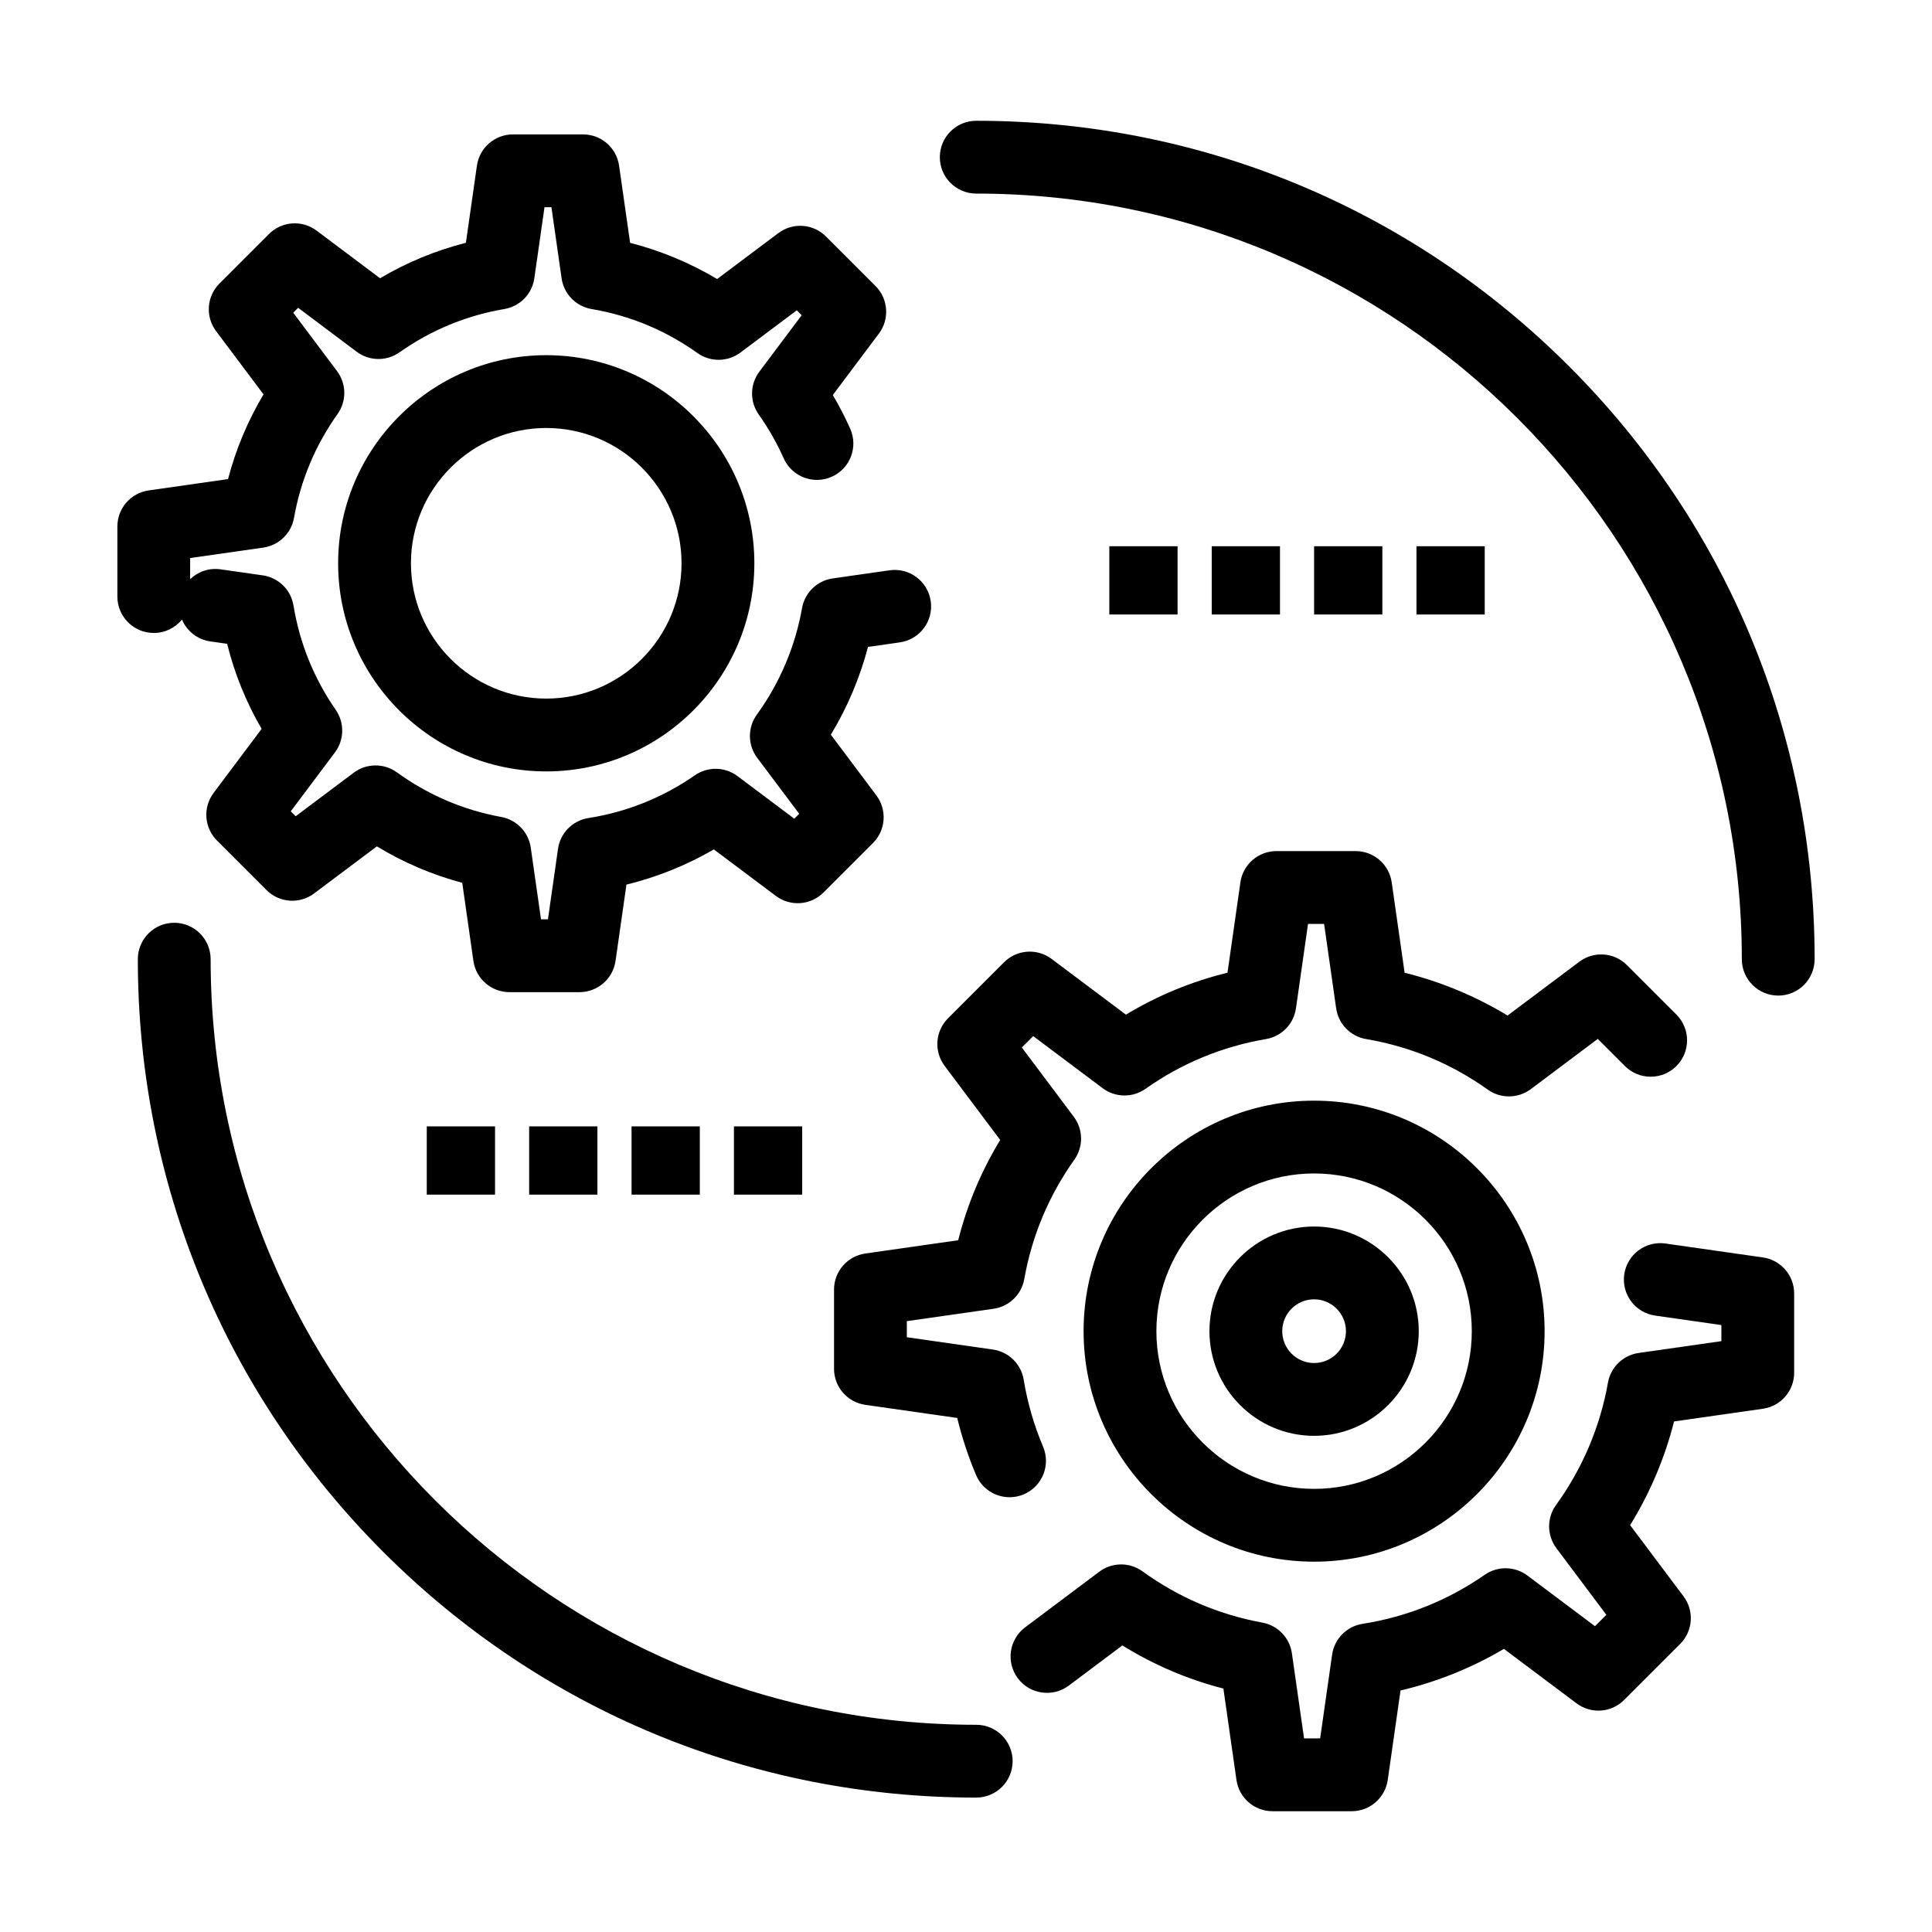 <?xml version="1.0" encoding="UTF-8"?>
<!-- Uploaded to: ICON Repo, www.svgrepo.com, Generator: ICON Repo Mixer Tools -->
<svg fill="#000000" width="800px" height="800px" version="1.1" viewBox="144 144 512 512" xmlns="http://www.w3.org/2000/svg">
 <g>
  <path d="m502.22 623.99h-20.996c-4.801 0-8.871-3.531-9.551-8.285l-3.461-24.219c-9.477-2.438-18.438-6.266-26.777-11.43l-14.184 10.641c-4.266 3.195-10.309 2.332-13.508-1.93-3.195-4.262-2.332-10.309 1.93-13.508l19.656-14.742c3.383-2.535 8.02-2.574 11.445-0.098 9.543 6.91 20.234 11.48 31.777 13.594 4.082 0.746 7.231 4.019 7.816 8.125l3.223 22.555h4.262l3.172-22.188c0.598-4.195 3.867-7.508 8.051-8.168 11.727-1.844 22.633-6.223 32.418-13.012 3.414-2.367 7.961-2.285 11.289 0.207l17.902 13.426 3.016-3.016-13.238-17.652c-2.539-3.387-2.574-8.031-0.09-11.457 6.957-9.586 11.711-20.789 13.75-32.402 0.719-4.109 4.004-7.293 8.141-7.883l21.918-3.133v-4.262l-17.551-2.508c-5.273-0.754-8.941-5.641-8.188-10.914s5.641-8.938 10.914-8.188l25.836 3.691c4.754 0.68 8.281 4.75 8.281 9.551v20.996c0 4.801-3.531 8.871-8.281 9.551l-23.547 3.363c-2.445 9.664-6.391 18.98-11.645 27.484l14.156 18.875c2.883 3.84 2.5 9.215-0.895 12.609l-14.848 14.844c-3.394 3.398-8.77 3.777-12.609 0.895l-19.246-14.434c-8.508 5.027-17.801 8.766-27.402 11.027l-3.387 23.695c-0.68 4.766-4.746 8.297-9.551 8.297zm-90.668-83.211c-3.758 0-7.332-2.211-8.887-5.887-2.07-4.891-3.738-9.953-4.988-15.117l-24.367-3.481c-4.754-0.68-8.281-4.75-8.281-9.551v-20.996c0-4.801 3.531-8.871 8.281-9.551l24.621-3.519c2.367-9.391 6.094-18.285 11.133-26.574l-14.727-19.633c-2.879-3.84-2.5-9.215 0.895-12.609l14.844-14.844c3.394-3.394 8.77-3.777 12.609-0.895l19.699 14.773c8.395-5.066 17.406-8.789 26.914-11.117l3.422-23.949c0.68-4.754 4.75-8.281 9.551-8.281h20.996c4.801 0 8.871 3.531 9.551 8.285l3.422 23.957c9.582 2.371 18.828 6.215 27.281 11.34l19.023-14.266c3.84-2.879 9.215-2.5 12.609 0.895l13.113 13.113c3.766 3.769 3.766 9.875 0 13.645-3.769 3.769-9.875 3.766-13.645 0l-7.195-7.195-17.746 13.309c-3.363 2.519-7.969 2.574-11.387 0.141-9.695-6.91-20.551-11.422-32.262-13.41-4.137-0.703-7.34-3.996-7.934-8.145l-3.195-22.367h-4.262l-3.195 22.367c-0.594 4.152-3.801 7.445-7.934 8.145-11.574 1.969-22.324 6.406-31.945 13.191-3.422 2.41-8.004 2.344-11.348-0.168l-18.406-13.805-3.016 3.016 13.77 18.359c2.519 3.356 2.578 7.957 0.145 11.379-6.769 9.523-11.23 20.168-13.266 31.633-0.727 4.106-4.008 7.277-8.133 7.867l-22.992 3.285v4.262l22.812 3.262c4.172 0.594 7.473 3.828 8.156 7.984 1.004 6.098 2.731 12.07 5.137 17.75 2.078 4.906-0.215 10.566-5.121 12.645-1.223 0.512-2.5 0.758-3.754 0.758z"/>
  <path d="m492.25 557.86c-33.684 0-61.086-27.402-61.086-61.086 0-33.684 27.402-61.086 61.086-61.086s61.086 27.402 61.086 61.086c0 33.684-27.406 61.086-61.086 61.086zm0-102.88c-23.043 0-41.793 18.75-41.793 41.793 0 23.043 18.75 41.793 41.793 41.793s41.793-18.75 41.793-41.793c-0.004-23.047-18.75-41.793-41.793-41.793z"/>
  <path d="m492.25 524.51c-15.293 0-27.734-12.441-27.734-27.734 0-15.293 12.441-27.734 27.734-27.734s27.734 12.441 27.734 27.734c0 15.289-12.441 27.734-27.734 27.734zm0-36.176c-4.656 0-8.441 3.785-8.441 8.441s3.785 8.441 8.441 8.441 8.441-3.785 8.441-8.441-3.789-8.441-8.441-8.441z"/>
  <path d="m297.58 406.93h-18.574c-4.801 0-8.871-3.531-9.551-8.285l-2.953-20.691c-7.981-2.129-15.555-5.359-22.629-9.656l-16.633 12.477c-3.84 2.883-9.215 2.5-12.609-0.895l-13.133-13.133c-3.394-3.394-3.777-8.77-0.895-12.609l12.73-16.977c-4.109-7.074-7.168-14.617-9.141-22.543l-4.449-0.637c-3.469-0.496-6.238-2.777-7.519-5.781-1.77 2.164-4.457 3.543-7.469 3.543-5.328 0-9.648-4.32-9.648-9.648v-18.574c0-4.801 3.531-8.871 8.281-9.551l21.047-3.008c2.062-7.906 5.211-15.414 9.402-22.441l-12.574-16.77c-2.879-3.84-2.5-9.215 0.895-12.609l13.133-13.133c3.394-3.394 8.77-3.777 12.609-0.895l16.824 12.625c7.121-4.215 14.73-7.356 22.742-9.395l2.922-20.441c0.68-4.754 4.75-8.285 9.551-8.285h18.574c4.801 0 8.871 3.531 9.551 8.281l2.922 20.453c8.082 2.074 15.887 5.32 23.066 9.59l16.227-12.172c3.84-2.879 9.215-2.5 12.609 0.895l13.133 13.133c3.394 3.394 3.777 8.77 0.895 12.609l-12.211 16.281c1.707 2.887 3.25 5.867 4.609 8.922 2.168 4.867-0.02 10.57-4.887 12.738-4.867 2.168-10.57-0.02-12.738-4.883-1.812-4.062-4.035-7.973-6.613-11.613-2.418-3.418-2.356-8.008 0.16-11.355l11.223-14.965-1.301-1.301-14.93 11.195c-3.359 2.519-7.965 2.578-11.387 0.141-8.438-6.016-17.883-9.941-28.078-11.672-4.137-0.703-7.34-3.996-7.934-8.148l-2.691-18.828h-1.84l-2.691 18.828c-0.594 4.152-3.801 7.445-7.934 8.148-10.078 1.711-19.43 5.574-27.805 11.48-3.418 2.414-8.004 2.344-11.348-0.164l-15.508-11.641-1.301 1.301 11.602 15.469c2.519 3.356 2.578 7.957 0.145 11.379-5.891 8.289-9.777 17.551-11.543 27.531-0.727 4.106-4.008 7.277-8.133 7.867l-19.387 2.769v5.606c2.07-1.996 5.004-3.055 8.07-2.613l11.156 1.594c4.172 0.594 7.473 3.828 8.156 7.984 1.645 10.004 5.414 19.312 11.199 27.668 2.363 3.414 2.277 7.957-0.215 11.281l-11.707 15.609 1.301 1.301 15.387-11.539c3.383-2.535 8.02-2.574 11.445-0.098 8.305 6.016 17.613 9.996 27.656 11.828 4.082 0.746 7.231 4.019 7.816 8.125l2.715 18.996h1.84l2.668-18.672c0.598-4.195 3.863-7.508 8.051-8.164 10.207-1.605 19.699-5.414 28.215-11.328 3.414-2.371 7.961-2.285 11.289 0.207l15.066 11.297 1.301-1.301-11.137-14.836c-2.539-3.387-2.574-8.031-0.09-11.457 6.055-8.344 10.195-18.094 11.969-28.203 0.723-4.109 4.004-7.293 8.137-7.883l15.062-2.152c5.273-0.75 10.16 2.91 10.914 8.188 0.754 5.273-2.91 10.16-8.188 10.914l-8.441 1.207c-2.137 8.156-5.469 16.023-9.848 23.254l12.07 16.094c2.879 3.84 2.5 9.215-0.895 12.609l-13.133 13.133c-3.394 3.394-8.77 3.777-12.609 0.895l-16.434-12.324c-7.227 4.188-15.07 7.344-23.168 9.328l-2.887 20.211c-0.68 4.754-4.75 8.285-9.551 8.285z"/>
  <path d="m288.76 348.43c-30.41 0-55.152-24.742-55.152-55.152s24.742-55.152 55.152-55.152c30.41 0 55.152 24.742 55.152 55.152-0.004 30.41-24.746 55.152-55.152 55.152zm0-91.008c-19.773 0-35.855 16.086-35.855 35.855 0 19.773 16.086 35.855 35.855 35.855 19.77 0 35.855-16.086 35.855-35.855 0-19.77-16.086-35.855-35.855-35.855z"/>
  <path d="m402.71 620.38c-59.348 0-115.14-23.109-157.11-65.074-41.965-41.965-65.074-97.762-65.074-157.11 0-5.328 4.32-9.648 9.648-9.648s9.648 4.32 9.648 9.648c0 111.88 91.016 202.89 202.89 202.89 5.328 0 9.648 4.32 9.648 9.648-0.004 5.324-4.324 9.645-9.652 9.645z"/>
  <path d="m615.25 407.84c-5.328 0-9.648-4.32-9.648-9.648 0-111.88-91.016-202.89-202.89-202.89-5.328 0-9.648-4.32-9.648-9.648 0-5.328 4.32-9.648 9.648-9.648 59.348 0 115.14 23.109 157.11 65.074 41.965 41.965 65.074 97.762 65.074 157.11 0 5.332-4.316 9.652-9.645 9.652z"/>
  <path d="m338.5 442.5h18.09v18.09h-18.09z"/>
  <path d="m311.37 442.5h18.09v18.09h-18.09z"/>
  <path d="m284.23 442.5h18.09v18.09h-18.09z"/>
  <path d="m257.1 442.5h18.09v18.09h-18.09z"/>
  <path d="m519.38 288.76h18.09v18.09h-18.09z"/>
  <path d="m492.25 288.76h18.09v18.09h-18.09z"/>
  <path d="m465.12 288.76h18.09v18.09h-18.09z"/>
  <path d="m437.98 288.76h18.09v18.09h-18.09z"/>
 </g>
</svg>